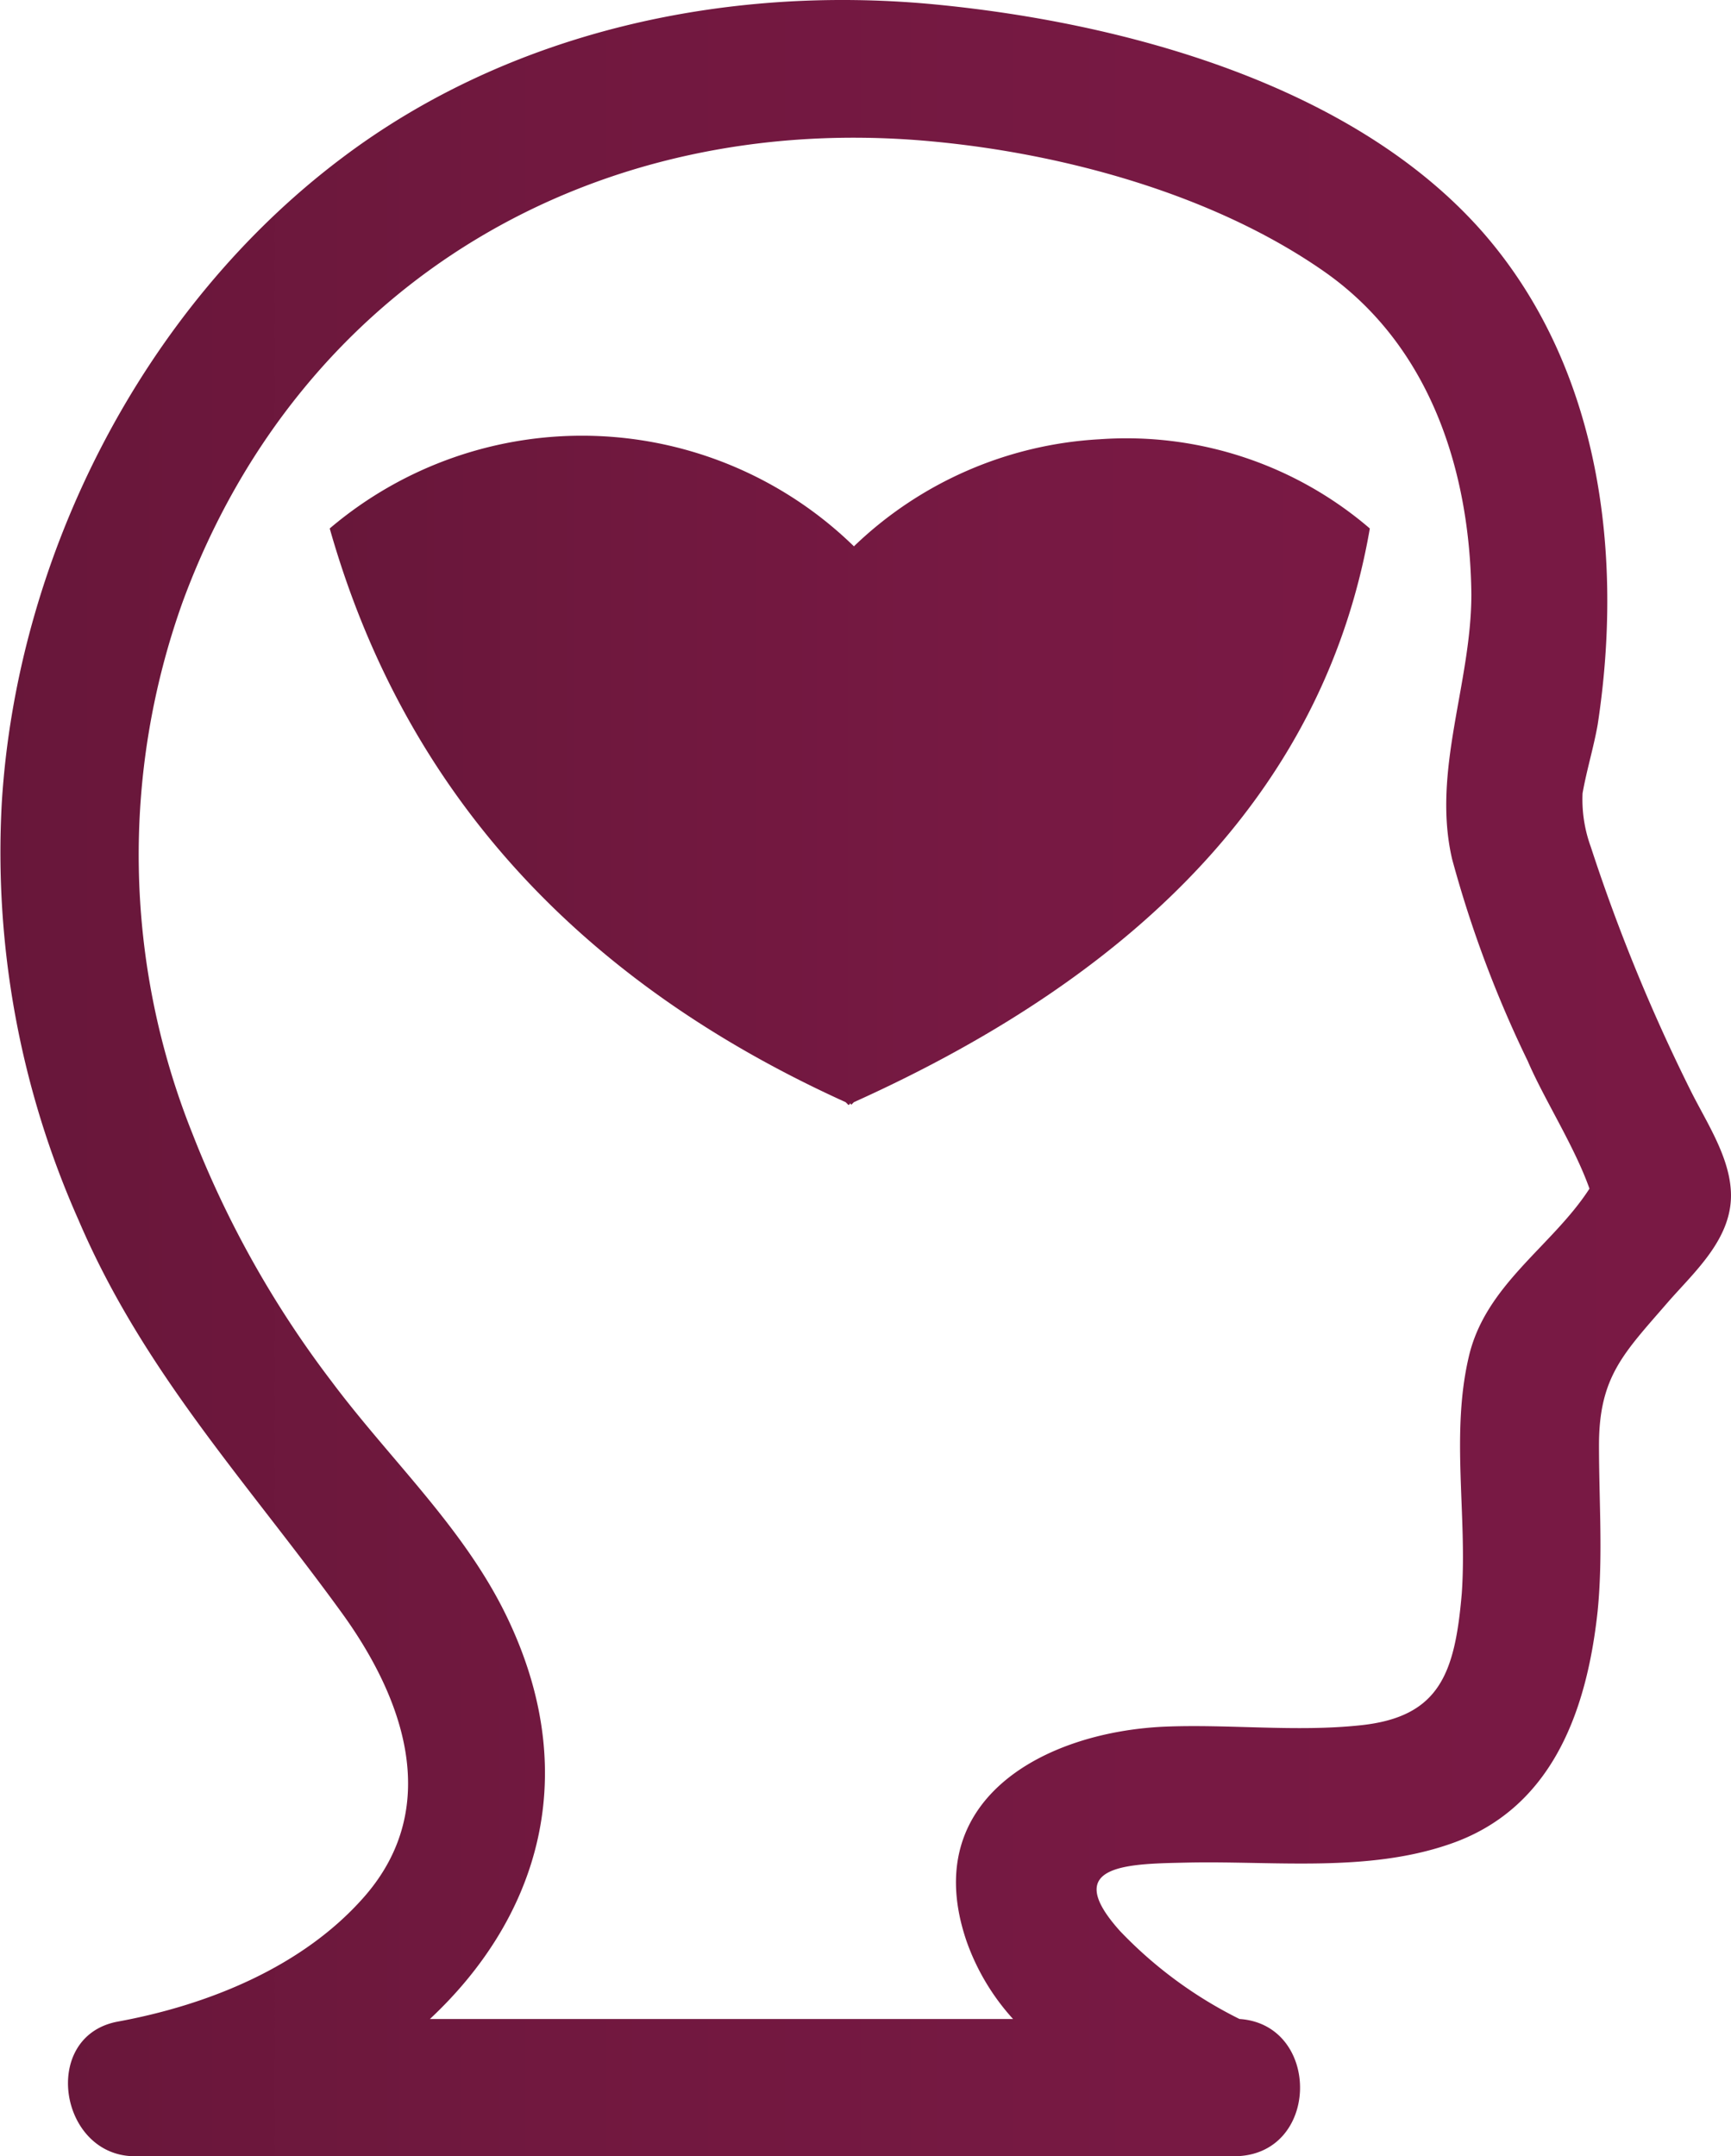 <svg id="Group_36" data-name="Group 36" xmlns="http://www.w3.org/2000/svg" xmlns:xlink="http://www.w3.org/1999/xlink" viewBox="0 0 91.632 114.115">
  <defs>
    <style>
      .cls-1 {
        fill: url(#linear-gradient);
      }

      .cls-2 {
        fill: url(#linear-gradient-2);
      }
    </style>
    <linearGradient id="linear-gradient" x1="-0.001" y1="0.5" x2="1" y2="0.5" gradientUnits="objectBoundingBox">
      <stop offset="0" stop-color="#68173a"/>
      <stop offset="0.322" stop-color="#71183f"/>
      <stop offset="0.671" stop-color="#771943"/>
      <stop offset="1" stop-color="#791944"/>
    </linearGradient>
    <linearGradient id="linear-gradient-2" x1="0" y1="0.499" x2="1.002" y2="0.499" xlink:href="#linear-gradient"/>
  </defs>
  <path id="Path_238" data-name="Path 238" class="cls-1" d="M91.687,62.9c-.145-1.816-1.307-3.559-2.106-5.157a94.81,94.81,0,0,1-5.3-12.929,7.316,7.316,0,0,1-.436-2.833c.218-1.235.581-2.4.8-3.632,1.38-9.007.145-18.886-6.029-26C71.712,4.43,59.437,1.161,49.413.217,38.444-.8,27.04,1.67,18.179,8.352,7.646,16.27.964,29.417.165,42.492A47.866,47.866,0,0,0,4.232,64.573c3.414,7.99,8.862,13.8,13.874,20.7,3.341,4.576,5.375,10.314,1.307,15.036-3.269,3.777-8.353,5.811-13.147,6.683-4.068.8-3.051,7.118.944,7.118H65.393c4.576,0,4.649-6.973.291-7.264a22.614,22.614,0,0,1-6.319-4.649c-3.269-3.632.581-3.559,3.777-3.632,4.5-.073,9.3.508,13.583-.944,5.448-1.816,7.336-6.973,7.917-12.348.291-2.905.073-5.811.073-8.789,0-3.632,1.307-4.867,3.632-7.554C89.8,67.261,91.905,65.445,91.687,62.9ZM77.814,71.837c-.944,4.068-.073,8.353-.363,12.494-.363,4.213-1.162,6.537-5.375,6.973-3.414.363-6.973-.073-10.387.073-6.319.291-13,3.85-10.46,11.331a12.078,12.078,0,0,0,2.47,4.14H22.828c5.52-5.157,8.135-12.566,4.213-20.992-2.252-4.867-6.247-8.5-9.443-12.784A53.9,53.9,0,0,1,10.261,60a39.674,39.674,0,0,1-.508-28.183C16,14.89,31.617,5.81,49.413,7.481c7.046.654,14.963,2.833,20.774,6.9,5.593,3.922,7.7,10.532,7.772,17.07,0,4.721-2.106,9.37-1.017,14.019a60.8,60.8,0,0,0,4,10.678c.872,2.034,2.47,4.5,3.269,6.755C82.245,65.953,78.685,67.987,77.814,71.837Z" transform="translate(-0.071 0.003)"/>
  <path id="Path_239" data-name="Path 239" class="cls-2" d="M64.849,31.929a20.366,20.366,0,0,0-13,5.666A20.621,20.621,0,0,0,24.1,36.65c4,14.092,13.365,24.043,27.311,30.362l.145.145a.071.071,0,0,0,.073-.073.071.071,0,0,1,.073.073l.145-.145C67.319,60.039,76.834,50.088,79.159,36.65A19.788,19.788,0,0,0,64.849,31.929Z" transform="translate(-6.646 -8.682)"/>
</svg>
